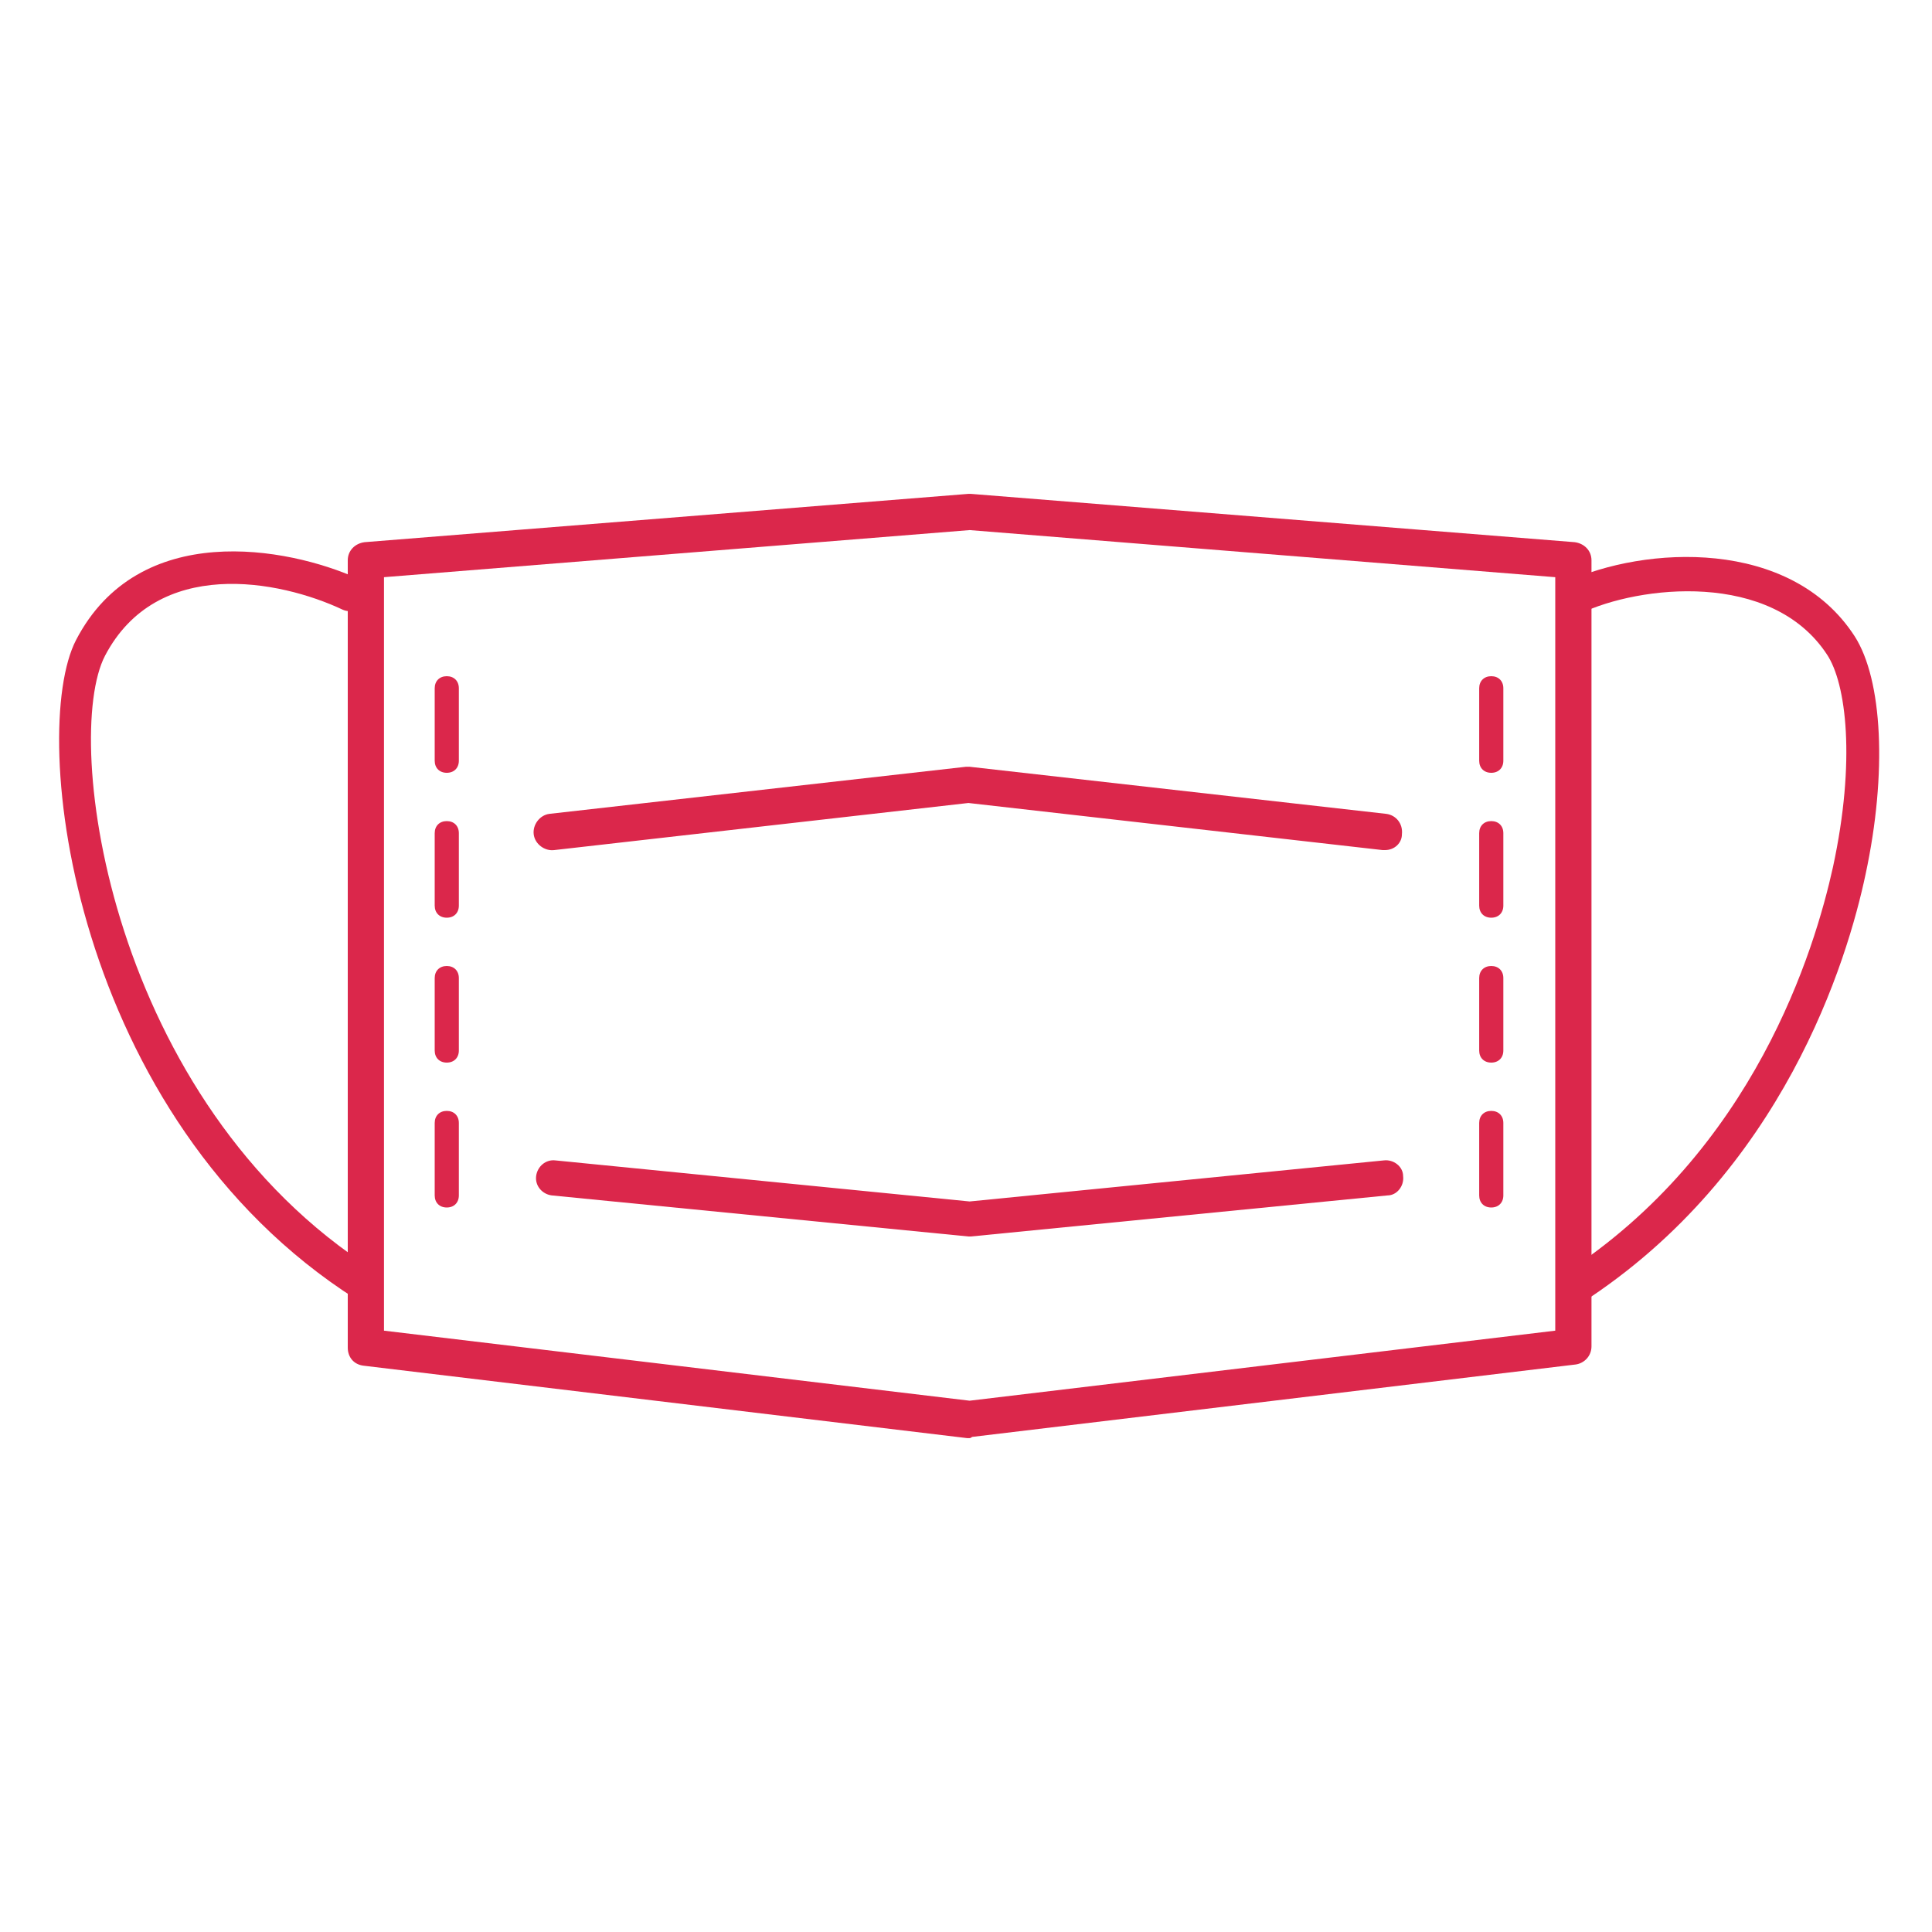 <?xml version="1.0" encoding="utf-8"?>
<!-- Generator: Adobe Illustrator 25.4.1, SVG Export Plug-In . SVG Version: 6.00 Build 0)  -->
<svg version="1.1" id="レイヤー_1" xmlns="http://www.w3.org/2000/svg" xmlns:xlink="http://www.w3.org/1999/xlink" x="0px"
	 y="0px" viewBox="0 0 160 160" style="enable-background:new 0 0 160 160;" xml:space="preserve">
<style type="text/css">
	.st0{fill:#DB274B;}
</style>
<path class="st0" d="M80.3,119.1c-0.1,0-0.1,0-0.2,0l-50-6c-0.8-0.1-1.3-0.7-1.3-1.5V46.4c0-0.8,0.6-1.4,1.4-1.5l50-4
	c0.1,0,0.2,0,0.2,0l50,4c0.8,0.1,1.4,0.7,1.4,1.5v65.1c0,0.8-0.6,1.4-1.3,1.5l-50,6C80.4,119.1,80.3,119.1,80.3,119.1z M31.8,110.2
	l48.5,5.8l48.5-5.8V47.8l-48.5-3.9l-48.5,3.9V110.2z M130.3,111.6L130.3,111.6L130.3,111.6z"/>
<path class="st0" d="M114.7,70.4c-0.1,0-0.1,0-0.2,0l-34.3-3.9l-34.3,3.9c-0.8,0.1-1.6-0.5-1.7-1.3c-0.1-0.8,0.5-1.6,1.3-1.7
	l34.5-3.9c0.1,0,0.2,0,0.3,0l34.5,3.9c0.8,0.1,1.4,0.8,1.3,1.7C116.1,69.8,115.5,70.4,114.7,70.4z"/>
<path class="st0" d="M80.3,102.4c0,0-0.1,0-0.1,0l-34.5-3.4c-0.8-0.1-1.4-0.8-1.3-1.6c0.1-0.8,0.8-1.4,1.6-1.3l34.3,3.4l34.3-3.4
	c0.8-0.1,1.6,0.5,1.6,1.3c0.1,0.8-0.5,1.6-1.3,1.6l-34.5,3.4C80.4,102.4,80.3,102.4,80.3,102.4z"/>
<path class="st0" d="M130.3,108c-0.5,0-0.9-0.2-1.2-0.6c-0.4-0.6-0.2-1.5,0.4-1.9c15.8-10.2,20.8-26.9,22.3-33.7
	c1.9-8.8,1.1-15.2-0.5-17.6c-4.6-7-15.6-5.7-20.4-3.4c-0.7,0.3-1.5,0-1.9-0.7c-0.3-0.7,0-1.5,0.7-1.9c6.5-3,18.6-3.7,23.9,4.5
	c2.3,3.6,2.7,11.3,0.9,19.7c-1.5,7.1-6.8,24.7-23.5,35.5C130.8,108,130.5,108,130.3,108z"/>
<path class="st0" d="M30.3,107.8c-0.3,0-0.5-0.1-0.8-0.2C5.9,92.6,2.3,60.7,6.3,53c5.2-10,17.5-7.7,23.3-5.1c0.7,0.3,1,1.2,0.7,1.9
	c-0.3,0.7-1.2,1-1.9,0.7C23.1,48,13,46.1,8.7,54.3c-3.6,6.9,0.4,37,22.3,50.9c0.7,0.4,0.8,1.3,0.4,1.9
	C31.2,107.5,30.7,107.8,30.3,107.8z"/>
<g>
	<path class="st0" d="M123.5,100c-0.6,0-1-0.4-1-1v-6c0-0.6,0.4-1,1-1s1,0.4,1,1v6C124.5,99.6,124.1,100,123.5,100z M123.5,88
		c-0.6,0-1-0.4-1-1v-6c0-0.6,0.4-1,1-1s1,0.4,1,1v6C124.5,87.6,124.1,88,123.5,88z M123.5,76c-0.6,0-1-0.4-1-1v-6c0-0.6,0.4-1,1-1
		s1,0.4,1,1v6C124.5,75.6,124.1,76,123.5,76z M123.5,64c-0.6,0-1-0.4-1-1v-6c0-0.6,0.4-1,1-1s1,0.4,1,1v6
		C124.5,63.6,124.1,64,123.5,64z"/>
	<path class="st0" d="M37,100c-0.6,0-1-0.4-1-1v-6c0-0.6,0.4-1,1-1s1,0.4,1,1v6C38,99.6,37.6,100,37,100z M37,88c-0.6,0-1-0.4-1-1
		v-6c0-0.6,0.4-1,1-1s1,0.4,1,1v6C38,87.6,37.6,88,37,88z M37,76c-0.6,0-1-0.4-1-1v-6c0-0.6,0.4-1,1-1s1,0.4,1,1v6
		C38,75.6,37.6,76,37,76z M37,64c-0.6,0-1-0.4-1-1v-6c0-0.6,0.4-1,1-1s1,0.4,1,1v6C38,63.6,37.6,64,37,64z"/>
</g>
</svg>
